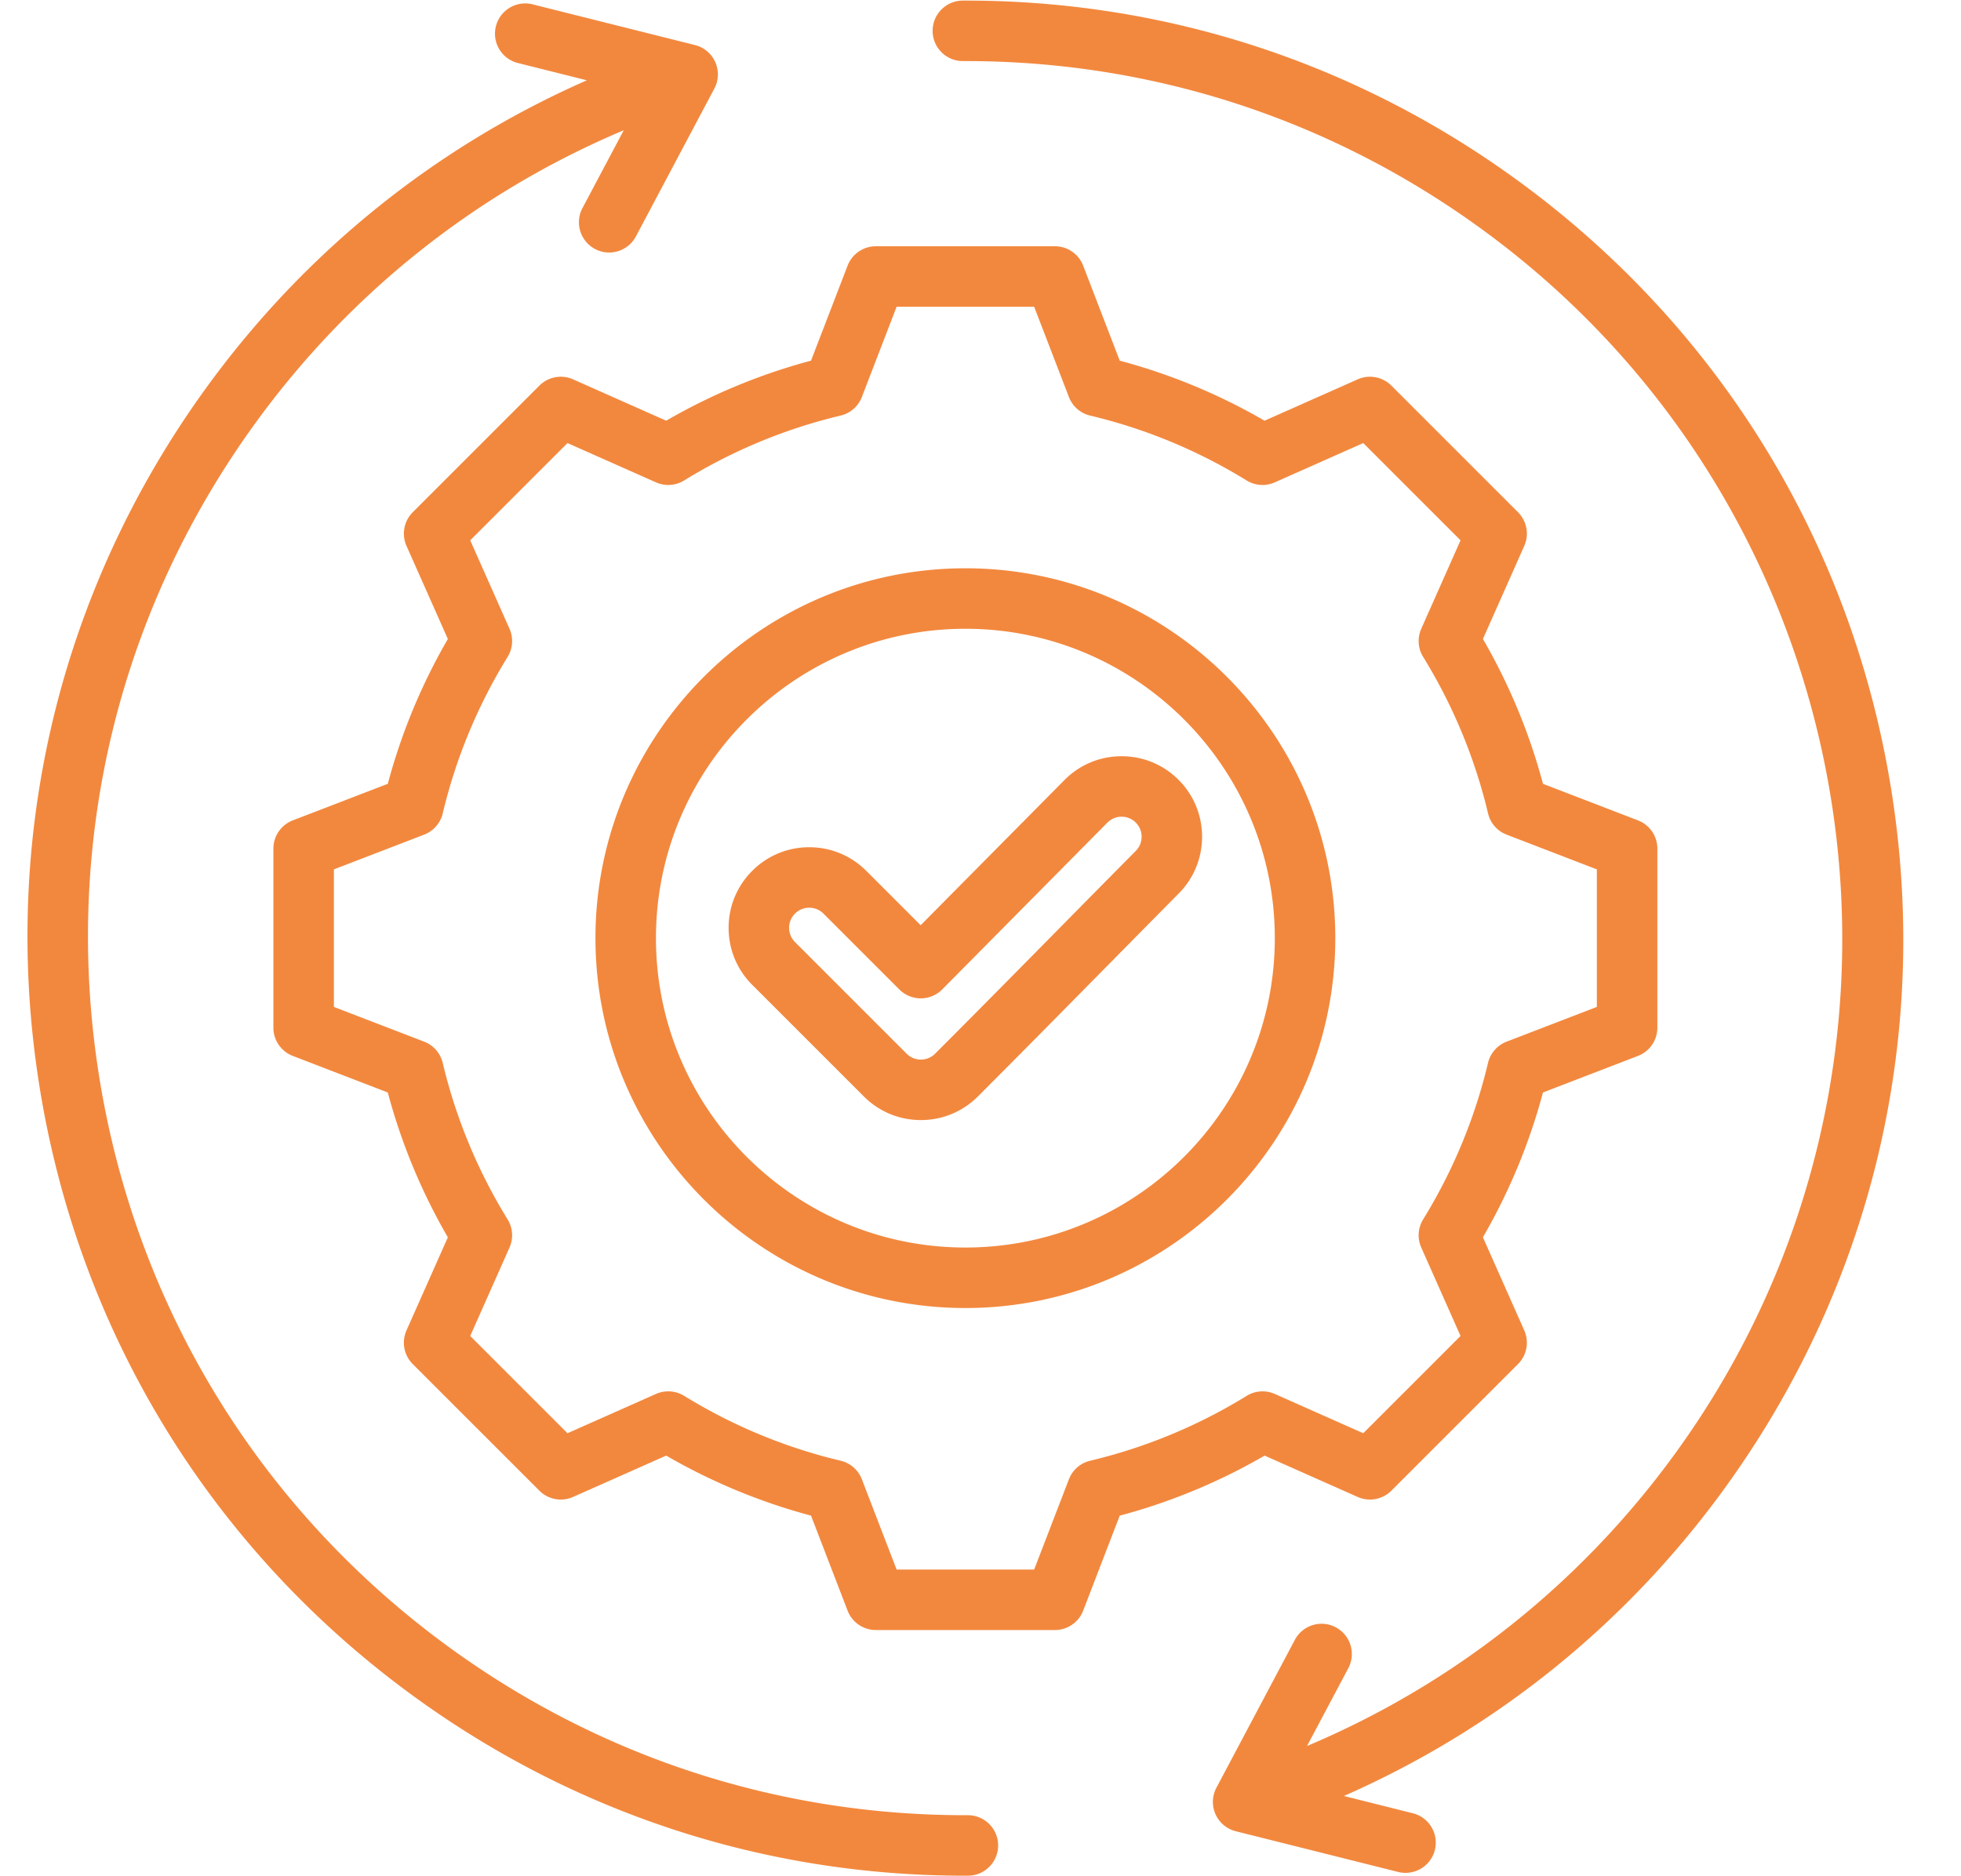 <svg xmlns="http://www.w3.org/2000/svg" width="1393" viewBox="0 0 1044.75 999.75" height="1333" version="1.2"><defs><clipPath id="a"><path d="M14 0h1001v999.5H14Zm0 0"/></clipPath></defs><g clip-path="url(#a)"><path style="stroke:none;fill-rule:nonzero;fill:#f2883e;fill-opacity:1" d="M531.773 983.281c.032 8.899-7.16 16.14-16.062 16.172-.602.004-1.219.004-1.82.004-105.953 0-207.32-32.988-293.274-95.457-107.945-78.453-178.875-194.246-199.73-326.043-20.852-131.8 10.867-263.832 89.32-371.773C162.52 134.207 232.016 78.242 312.652 42.789l-36.742-9.21c-8.633-2.165-13.879-10.919-11.71-19.552 2.163-8.632 10.917-13.882 19.55-11.714l86.516 21.695a16.118 16.118 0 0 1 10.316 23.184l-41.797 78.792c-2.894 5.454-8.476 8.563-14.25 8.567-2.547 0-5.129-.606-7.539-1.883-7.863-4.172-10.855-13.93-6.683-21.79l21.996-41.468c-78.262 32.969-145.657 86.414-196.028 155.723-73.39 100.98-103.066 224.496-83.558 347.789 19.507 123.297 85.863 231.617 186.843 305.004 80.871 58.773 176.286 89.586 276.032 89.297h.058c8.875 0 16.086 7.175 16.117 16.058Zm475.98-561.465c-20.855-131.8-91.784-247.59-199.726-326.043C722.07 33.301 620.715.316 514.79.316c-.617 0-1.246 0-1.863.004-8.903.032-16.09 7.274-16.059 16.172.031 8.883 7.238 16.059 16.117 16.059h.059c99.7-.336 195.152 30.511 276.035 89.297 208.45 151.5 254.781 444.34 103.281 652.793-50.343 69.27-117.78 122.738-196.02 155.707l21.99-41.453c4.171-7.864 1.175-17.622-6.688-21.79-7.864-4.175-17.618-1.18-21.79 6.684l-41.792 78.793a16.118 16.118 0 0 0 10.32 23.184l86.512 21.695c1.316.328 2.632.484 3.933.484 7.215 0 13.785-4.883 15.617-12.199 2.168-8.633-3.078-17.39-11.71-19.55l-36.747-9.216c80.625-35.453 150.164-91.453 202.45-163.39 78.449-107.942 110.171-239.973 89.32-371.774ZM673.735 775.613a316.178 316.178 0 0 1-77.18 31.996l-19.48 50.614a16.114 16.114 0 0 1-15.043 10.328H466.61a16.113 16.113 0 0 1-15.039-10.328l-19.488-50.63a316.347 316.347 0 0 1-77.156-31.988l-49.613 22.036a16.121 16.121 0 0 1-17.938-3.332l-67.477-67.473a16.12 16.12 0 0 1-3.332-17.938l22.032-49.597a316.23 316.23 0 0 1-31.993-77.18l-50.617-19.484a16.109 16.109 0 0 1-10.328-15.04v-95.421a16.113 16.113 0 0 1 10.328-15.04l50.625-19.488a316.183 316.183 0 0 1 31.989-77.16l-22.036-49.61a16.121 16.121 0 0 1 3.336-17.937l67.473-67.476a16.121 16.121 0 0 1 17.938-3.332l49.613 22.035a316.436 316.436 0 0 1 77.156-31.988l19.488-50.63a16.113 16.113 0 0 1 15.04-10.327h95.421a16.113 16.113 0 0 1 15.04 10.328l19.488 50.629a316.346 316.346 0 0 1 77.152 31.988l49.617-22.035a16.128 16.128 0 0 1 17.938 3.332l67.476 67.472a16.114 16.114 0 0 1 3.332 17.938l-22.027 49.598a316.458 316.458 0 0 1 31.996 77.18l50.613 19.48a16.118 16.118 0 0 1 10.328 15.043v95.422a16.113 16.113 0 0 1-10.328 15.039l-50.629 19.492a316.473 316.473 0 0 1-31.988 77.152l22.035 49.617a16.108 16.108 0 0 1-3.332 17.934l-67.472 67.477a16.114 16.114 0 0 1-17.938 3.332Zm5.45-32.847 47.117 20.93 51.824-51.829-20.934-47.137a16.106 16.106 0 0 1 1.008-14.988c15.926-25.87 27.559-53.926 34.57-83.387a16.123 16.123 0 0 1 9.887-11.308l48.094-18.516v-73.289l-48.082-18.508a16.115 16.115 0 0 1-9.887-11.308c-7.015-29.48-18.648-57.543-34.578-83.406a16.136 16.136 0 0 1-1.008-14.993l20.93-47.12-51.828-51.825-47.137 20.938a16.114 16.114 0 0 1-14.992-1.004c-25.863-15.926-53.918-27.563-83.383-34.575a16.114 16.114 0 0 1-11.308-9.886l-18.512-48.098h-73.29l-18.51 48.094a16.12 16.12 0 0 1-11.31 9.89c-29.464 7.012-57.52 18.645-83.386 34.575a16.124 16.124 0 0 1-14.992 1.004l-47.133-20.938-51.828 51.824 20.933 47.133a16.102 16.102 0 0 1-1.008 14.992c-15.925 25.867-27.558 53.926-34.57 83.39a16.112 16.112 0 0 1-9.89 11.31l-48.09 18.515v73.29l48.082 18.507a16.128 16.128 0 0 1 9.89 11.309c7.016 29.488 18.649 57.546 34.575 83.406a16.114 16.114 0 0 1 1.007 14.992l-20.93 47.121 51.829 51.824 47.136-20.937a16.125 16.125 0 0 1 14.993 1.004c25.87 15.93 53.925 27.562 83.382 34.574a16.104 16.104 0 0 1 11.313 9.887l18.508 48.093h73.293l18.508-48.082a16.115 16.115 0 0 1 11.308-9.886c29.485-7.016 57.547-18.649 83.406-34.575a16.101 16.101 0 0 1 14.993-1.007Zm32.218-242.88c0 108.673-88.41 197.087-197.082 197.087s-197.082-88.414-197.082-197.086c0-108.672 88.41-197.082 197.082-197.082s197.082 88.41 197.082 197.082Zm-32.23 0c0-90.898-73.953-164.85-164.852-164.85-90.898 0-164.851 73.952-164.851 164.85 0 90.9 73.953 164.852 164.851 164.852 90.903 0 164.852-73.953 164.852-164.851Zm-51.164-23.808c-13.29 13.414-26.543 26.86-39.801 40.305-21.973 22.285-44.695 45.336-67.219 67.863-8.113 8.11-18.902 12.578-30.379 12.578-11.472 0-22.261-4.469-30.375-12.578l-59.472-59.473c-8.114-8.109-12.582-18.898-12.582-30.375 0-11.476 4.468-22.261 12.582-30.375 8.11-8.113 18.898-12.582 30.375-12.582 11.476 0 22.265 4.47 30.379 12.582l28.98 28.98 76.602-77.358c8.058-8.141 18.812-12.649 30.28-12.696h.169c11.422 0 22.164 4.43 30.265 12.488 16.743 16.645 16.833 43.852.196 60.641Zm-22.926-37.789a10.621 10.621 0 0 0-7.539-3.11h-.043a10.546 10.546 0 0 0-7.504 3.141L502 527.191a16.113 16.113 0 0 1-11.41 4.778h-.04c-4.277 0-8.374-1.7-11.398-4.723l-40.437-40.433a10.635 10.635 0 0 0-7.582-3.141 10.635 10.635 0 0 0-7.582 3.14 10.642 10.642 0 0 0-3.14 7.583c0 2.867 1.112 5.558 3.136 7.582l59.473 59.476a10.651 10.651 0 0 0 7.585 3.14c2.868 0 5.56-1.113 7.586-3.14 22.446-22.445 45.125-45.453 67.059-67.7 13.273-13.464 26.55-26.929 39.86-40.358 4.152-4.188 4.14-10.965-.028-15.106Zm0 0"/></g></svg>